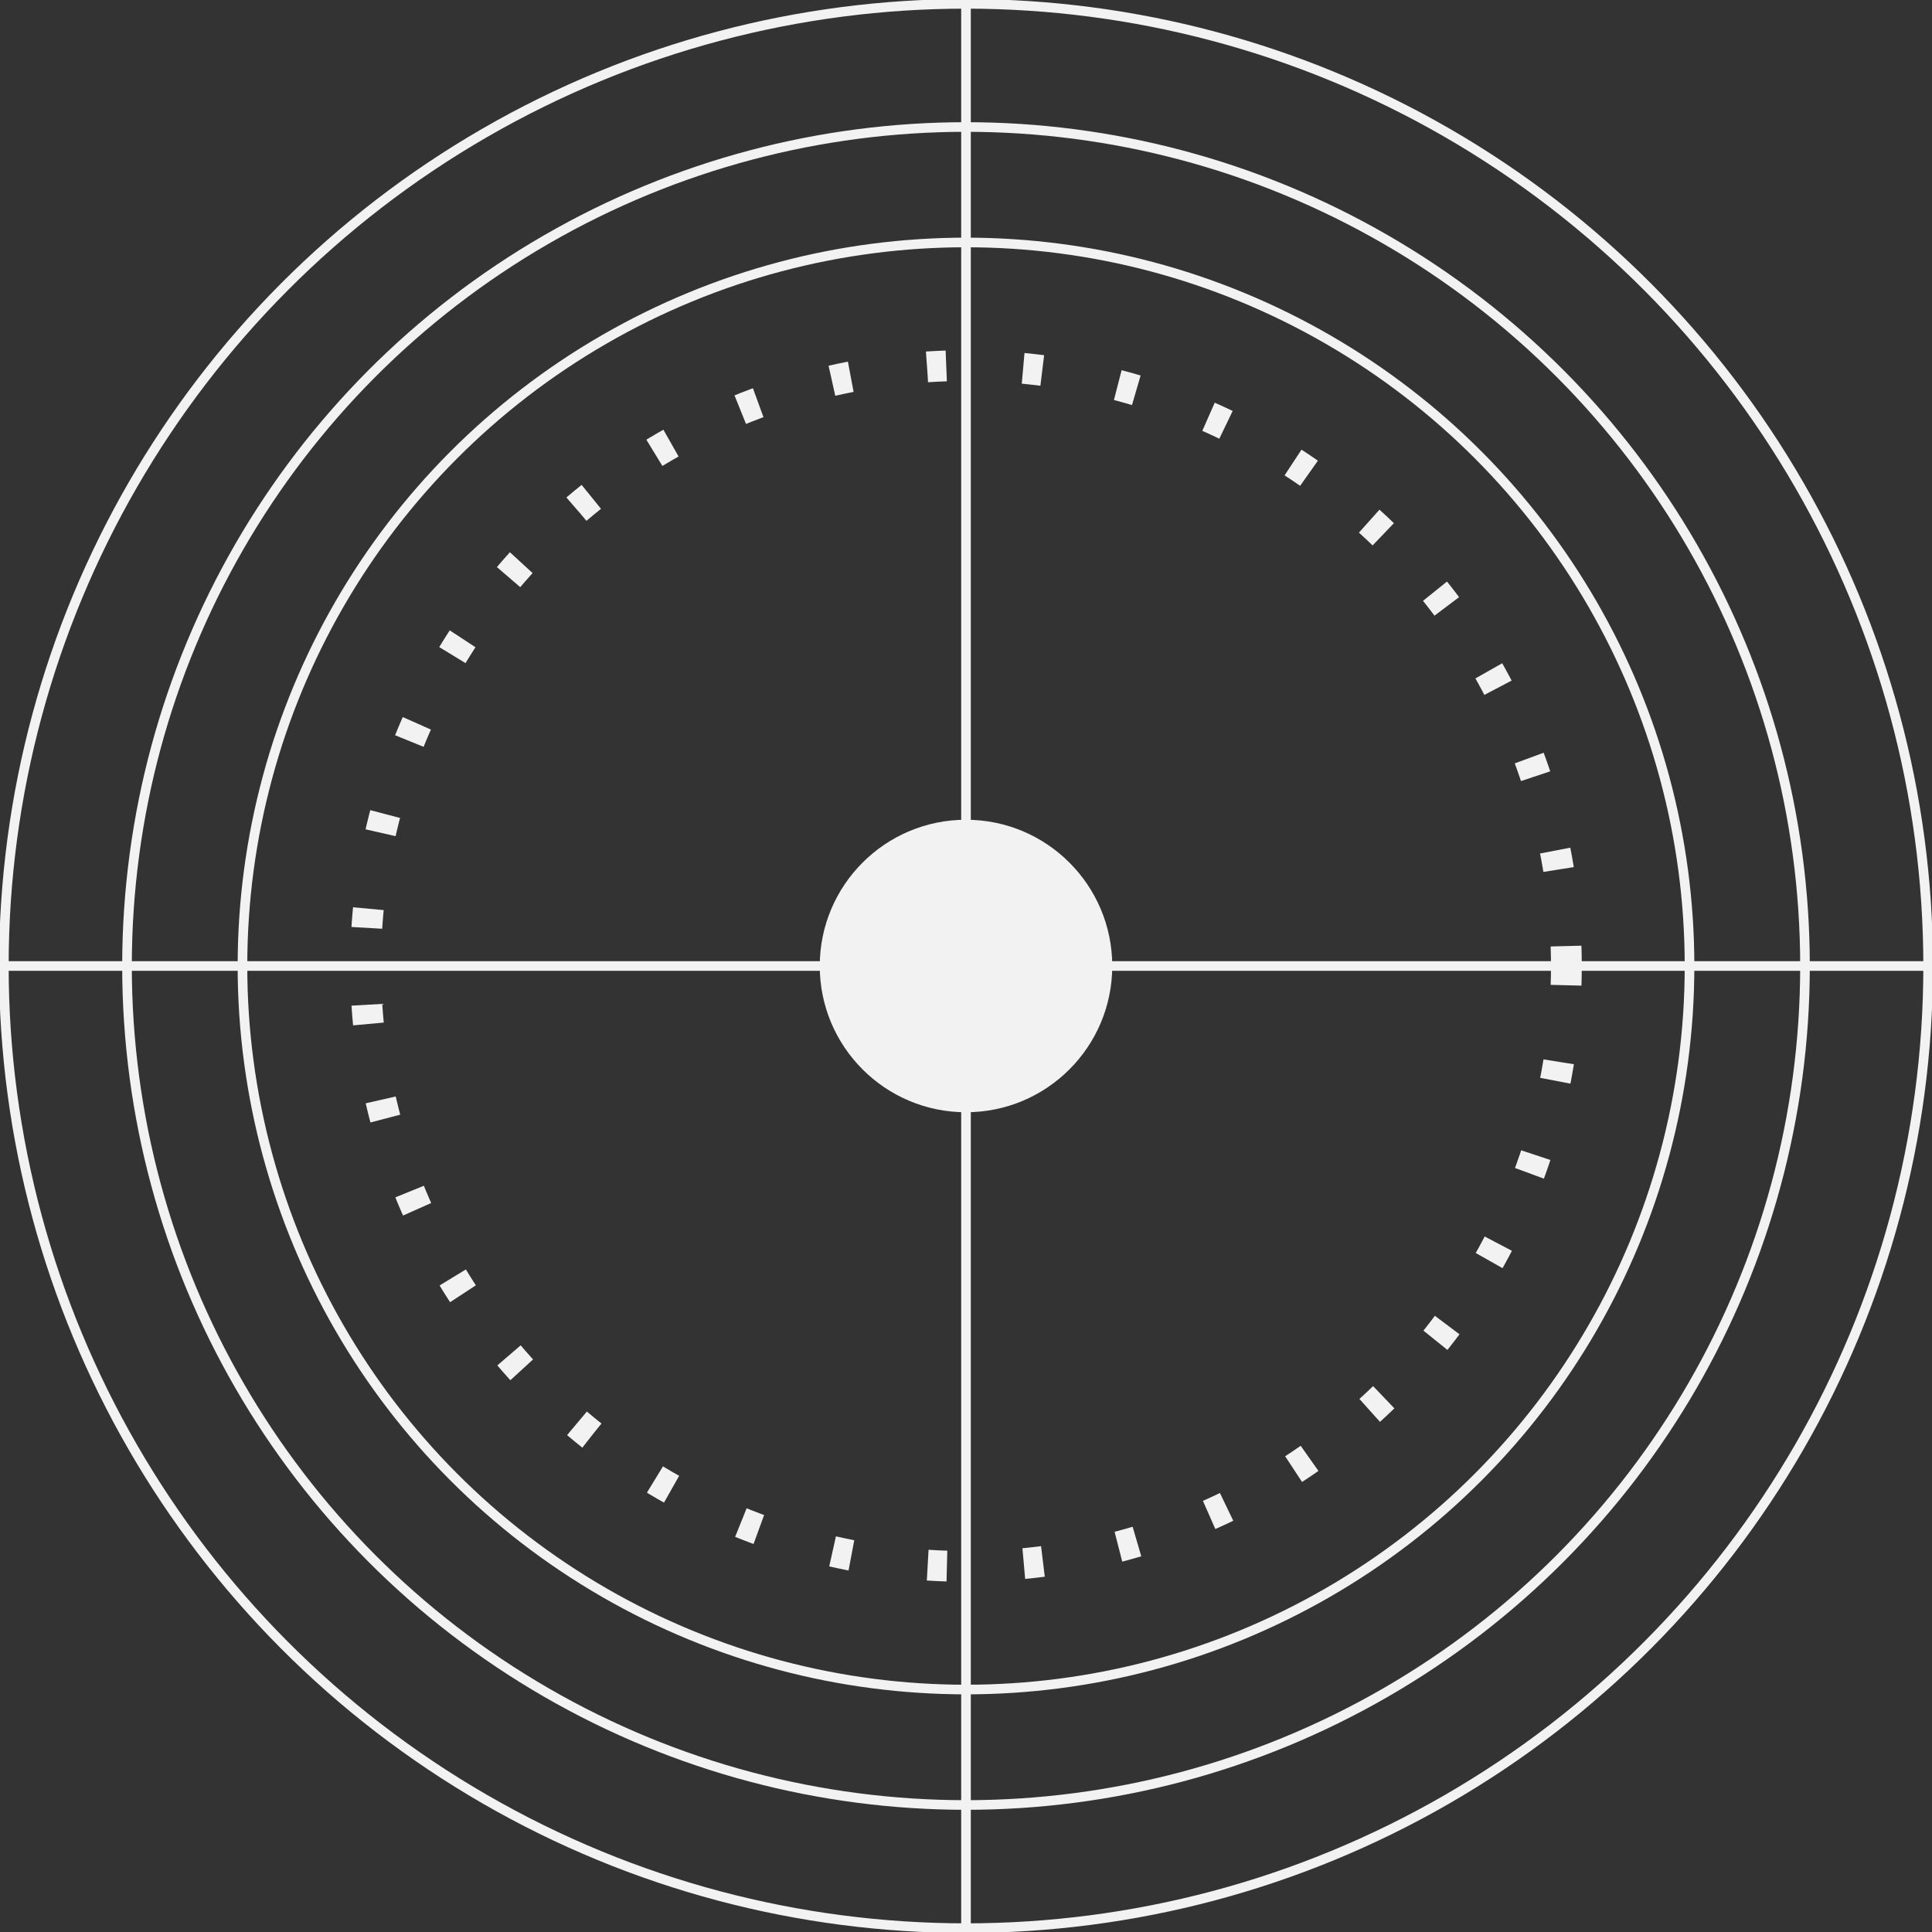 <svg id="private-equity-icon" xmlns="http://www.w3.org/2000/svg" xmlns:xlink="http://www.w3.org/1999/xlink" viewBox="0 0 50.2 50.2" shape-rendering="geometricPrecision" text-rendering="geometricPrecision">
<rect x="0" y="0" width="50.2" height="50.2" fill="#333333" stroke="none"/>
<style><![CDATA[
#private-equity-icon-u-dashedcircle {animation: private-equity-icon-u-dashedcircle_s_do 4938.272ms linear infinite normal forwards}@keyframes private-equity-icon-u-dashedcircle_s_do { 0% {stroke-dashoffset: 0} 100% {stroke-dashoffset: 25}} #private-equity-icon-s-line1_to {animation: private-equity-icon-s-line1_to__to 4938.272ms linear infinite normal forwards}@keyframes private-equity-icon-s-line1_to__to { 0% {transform: translate(25.1px,25.1px)} 25% {transform: translate(25.1px,25.1px);animation-timing-function: cubic-bezier(0.42,0,0.58,1)} 35% {transform: translate(16.582px,25.1px);animation-timing-function: cubic-bezier(0.42,0,0.58,1)} 42.5% {transform: translate(16.582px,25.1px);animation-timing-function: cubic-bezier(0.42,0,0.58,1)} 57.5% {transform: translate(33.784px,25.1px);animation-timing-function: cubic-bezier(0.42,0,0.58,1)} 67.5% {transform: translate(37.671px,25.1px);animation-timing-function: cubic-bezier(0.42,0,0.58,1)} 77.5% {transform: translate(25.1px,25.1px)} 100% {transform: translate(25.1px,25.1px)}} #private-equity-icon-s-line1_ts {animation: private-equity-icon-s-line1_ts__ts 4938.272ms linear infinite normal forwards}@keyframes private-equity-icon-s-line1_ts__ts { 0% {transform: scale(1,1)} 25% {transform: scale(1,1);animation-timing-function: cubic-bezier(0.42,0,0.58,1)} 30% {transform: scale(0.983,0.983);animation-timing-function: cubic-bezier(0.42,0,0.58,1)} 35% {transform: scale(0.942,0.942);animation-timing-function: cubic-bezier(0.42,0,0.58,1)} 42.5% {transform: scale(0.942,0.942);animation-timing-function: cubic-bezier(0.42,0,0.58,1)} 45% {transform: scale(0.972,0.972);animation-timing-function: cubic-bezier(0.42,0,0.58,1)} 47.5% {transform: scale(0.985,1);animation-timing-function: cubic-bezier(0.42,0,0.58,1)} 50% {transform: scale(0.998,0.998);animation-timing-function: cubic-bezier(0.42,0,0.58,1)} 55% {transform: scale(0.998,0.972);animation-timing-function: cubic-bezier(0.42,0,0.58,1)} 57.5% {transform: scale(-0.998,0.938);animation-timing-function: cubic-bezier(0.42,0,0.58,1)} 67.5% {transform: scale(-0.922,0.867);animation-timing-function: cubic-bezier(0.42,0,0.58,1)} 70% {transform: scale(-0.985,0.926);animation-timing-function: cubic-bezier(0.42,0,0.58,1)} 72.5% {transform: scale(-1.029,0.968);animation-timing-function: cubic-bezier(0.42,0,0.58,1)} 75% {transform: scale(-1.055,0.992);animation-timing-function: cubic-bezier(0.42,0,0.58,1)} 77.5% {transform: scale(-1.063,0.999)} 100% {transform: scale(-1.063,0.999)}} #private-equity-icon-u-linehorizontal_to {animation: private-equity-icon-u-linehorizontal_to__to 4938.272ms linear infinite normal forwards}@keyframes private-equity-icon-u-linehorizontal_to__to { 0% {transform: translate(25.1px,25.1px)} 35% {transform: translate(25.1px,25.1px);animation-timing-function: cubic-bezier(0.42,0,0.58,1)} 42.5% {transform: translate(25.1px,17.326px);animation-timing-function: cubic-bezier(0.42,0,0.58,1)} 57.5% {transform: translate(25.1px,33.866px);animation-timing-function: cubic-bezier(0.42,0,0.58,1)} 67.5% {transform: translate(25.1px,28.9px);animation-timing-function: cubic-bezier(0.42,0,0.58,1)} 77.5% {transform: translate(25.1px,25.1px)} 100% {transform: translate(25.1px,25.1px)}} #private-equity-icon-u-linehorizontal_ts {animation: private-equity-icon-u-linehorizontal_ts__ts 4938.272ms linear infinite normal forwards}@keyframes private-equity-icon-u-linehorizontal_ts__ts { 0% {transform: scale(1,1)} 35% {transform: scale(1,1);animation-timing-function: cubic-bezier(0.42,0,0.58,1)} 37.5% {transform: scale(1,1);animation-timing-function: cubic-bezier(0.42,0,0.58,1)} 42.5% {transform: scale(0.95,0.95);animation-timing-function: cubic-bezier(0.42,0,0.58,1)} 47.5% {transform: scale(1,1);animation-timing-function: cubic-bezier(0.42,0,0.58,1)} 50% {transform: scale(1.004,1.004);animation-timing-function: cubic-bezier(0.42,0,0.58,1)} 55% {transform: scale(0.971,0.971);animation-timing-function: cubic-bezier(0.42,0,0.58,1)} 57.5% {transform: scale(0.936,0.936);animation-timing-function: cubic-bezier(0.42,0,0.58,1)} 62.5% {transform: scale(0.966,0.936);animation-timing-function: cubic-bezier(0.42,0,0.58,1)} 67.5% {transform: scale(0.983,0.936);animation-timing-function: cubic-bezier(0.42,0,0.58,1)} 72.5% {transform: scale(1,0.936);animation-timing-function: cubic-bezier(0.42,0,0.58,1)} 77.5% {transform: scale(1,0.936)} 100% {transform: scale(1,0.936)}} #private-equity-icon-u-centercircle_to {animation: private-equity-icon-u-centercircle_to__to 4938.272ms linear infinite normal forwards}@keyframes private-equity-icon-u-centercircle_to__to { 0% {transform: translate(25.1px,25.1px)} 25% {transform: translate(25.1px,25.1px);animation-timing-function: cubic-bezier(0.42,0,0.58,1)} 35% {transform: translate(16.582px,25.1px);animation-timing-function: cubic-bezier(0.42,0,0.58,1)} 42.5% {transform: translate(16.582px,17.326px);animation-timing-function: cubic-bezier(0.42,0,0.58,1)} 57.5% {transform: translate(33.784px,33.866px);animation-timing-function: cubic-bezier(0.42,0,0.58,1)} 67.5% {transform: translate(37.671px,28.9px);animation-timing-function: cubic-bezier(0.42,0,0.58,1)} 77.5% {transform: translate(25.1px,25.1px)} 100% {transform: translate(25.1px,25.1px)}}
]]></style>
<g id="private-equity-icon-u-privateequitygroup"><circle vector-effect="non-scaling-stroke" id="private-equity-icon-u-circle3" r="25" transform="translate(25.1 25.1)" fill="none" stroke="#f2f2f2" stroke-width="0.25" stroke-miterlimit="10"/><circle vector-effect="non-scaling-stroke" id="private-equity-icon-u-circle2" r="21.8" transform="translate(25.1 25.1)" fill="none" stroke="#f2f2f2" stroke-width="0.25" stroke-miterlimit="10"/><circle vector-effect="non-scaling-stroke" id="private-equity-icon-u-circle1" r="18.8" transform="translate(25.1 25.1)" fill="none" stroke="#f2f2f2" stroke-width="0.25" stroke-miterlimit="10"/><circle vector-effect="non-scaling-stroke" id="private-equity-icon-u-dashedcircle" r="15.6" transform="translate(25.1 25.1)" fill="none" stroke="#f2f2f2" stroke-width="0.8" stroke-miterlimit="10" stroke-dasharray="0.5,2,0.5,2,0.5,2"/><g id="private-equity-icon-s-line1_to" transform="translate(25.1,25.1)"><g id="private-equity-icon-s-line1_ts" transform="scale(1,1)"><line vector-effect="non-scaling-stroke" id="private-equity-icon-s-line1" x1="25.1" y1="0.1" x2="25.1" y2="50.1" transform="translate(-25.1,-25.1)" fill="none" stroke="#f2f2f2" stroke-width="0.25" stroke-miterlimit="10"/></g></g><g id="private-equity-icon-u-linehorizontal_to" transform="translate(25.1,25.1)"><g id="private-equity-icon-u-linehorizontal_ts" transform="scale(1,1)"><line vector-effect="non-scaling-stroke" id="private-equity-icon-u-linehorizontal" x1="0.1" y1="25.1" x2="50.1" y2="25.1" transform="translate(-25.1,-25.1)" fill="none" stroke="#f2f2f2" stroke-width="0.25" stroke-miterlimit="10"/></g></g><g id="private-equity-icon-u-centercircle_to" transform="translate(25.1,25.1)"><circle vector-effect="non-scaling-stroke" id="private-equity-icon-u-centercircle" r="3.8" transform="translate(-0,-0)" fill="#f2f2f2"/></g></g></svg>
